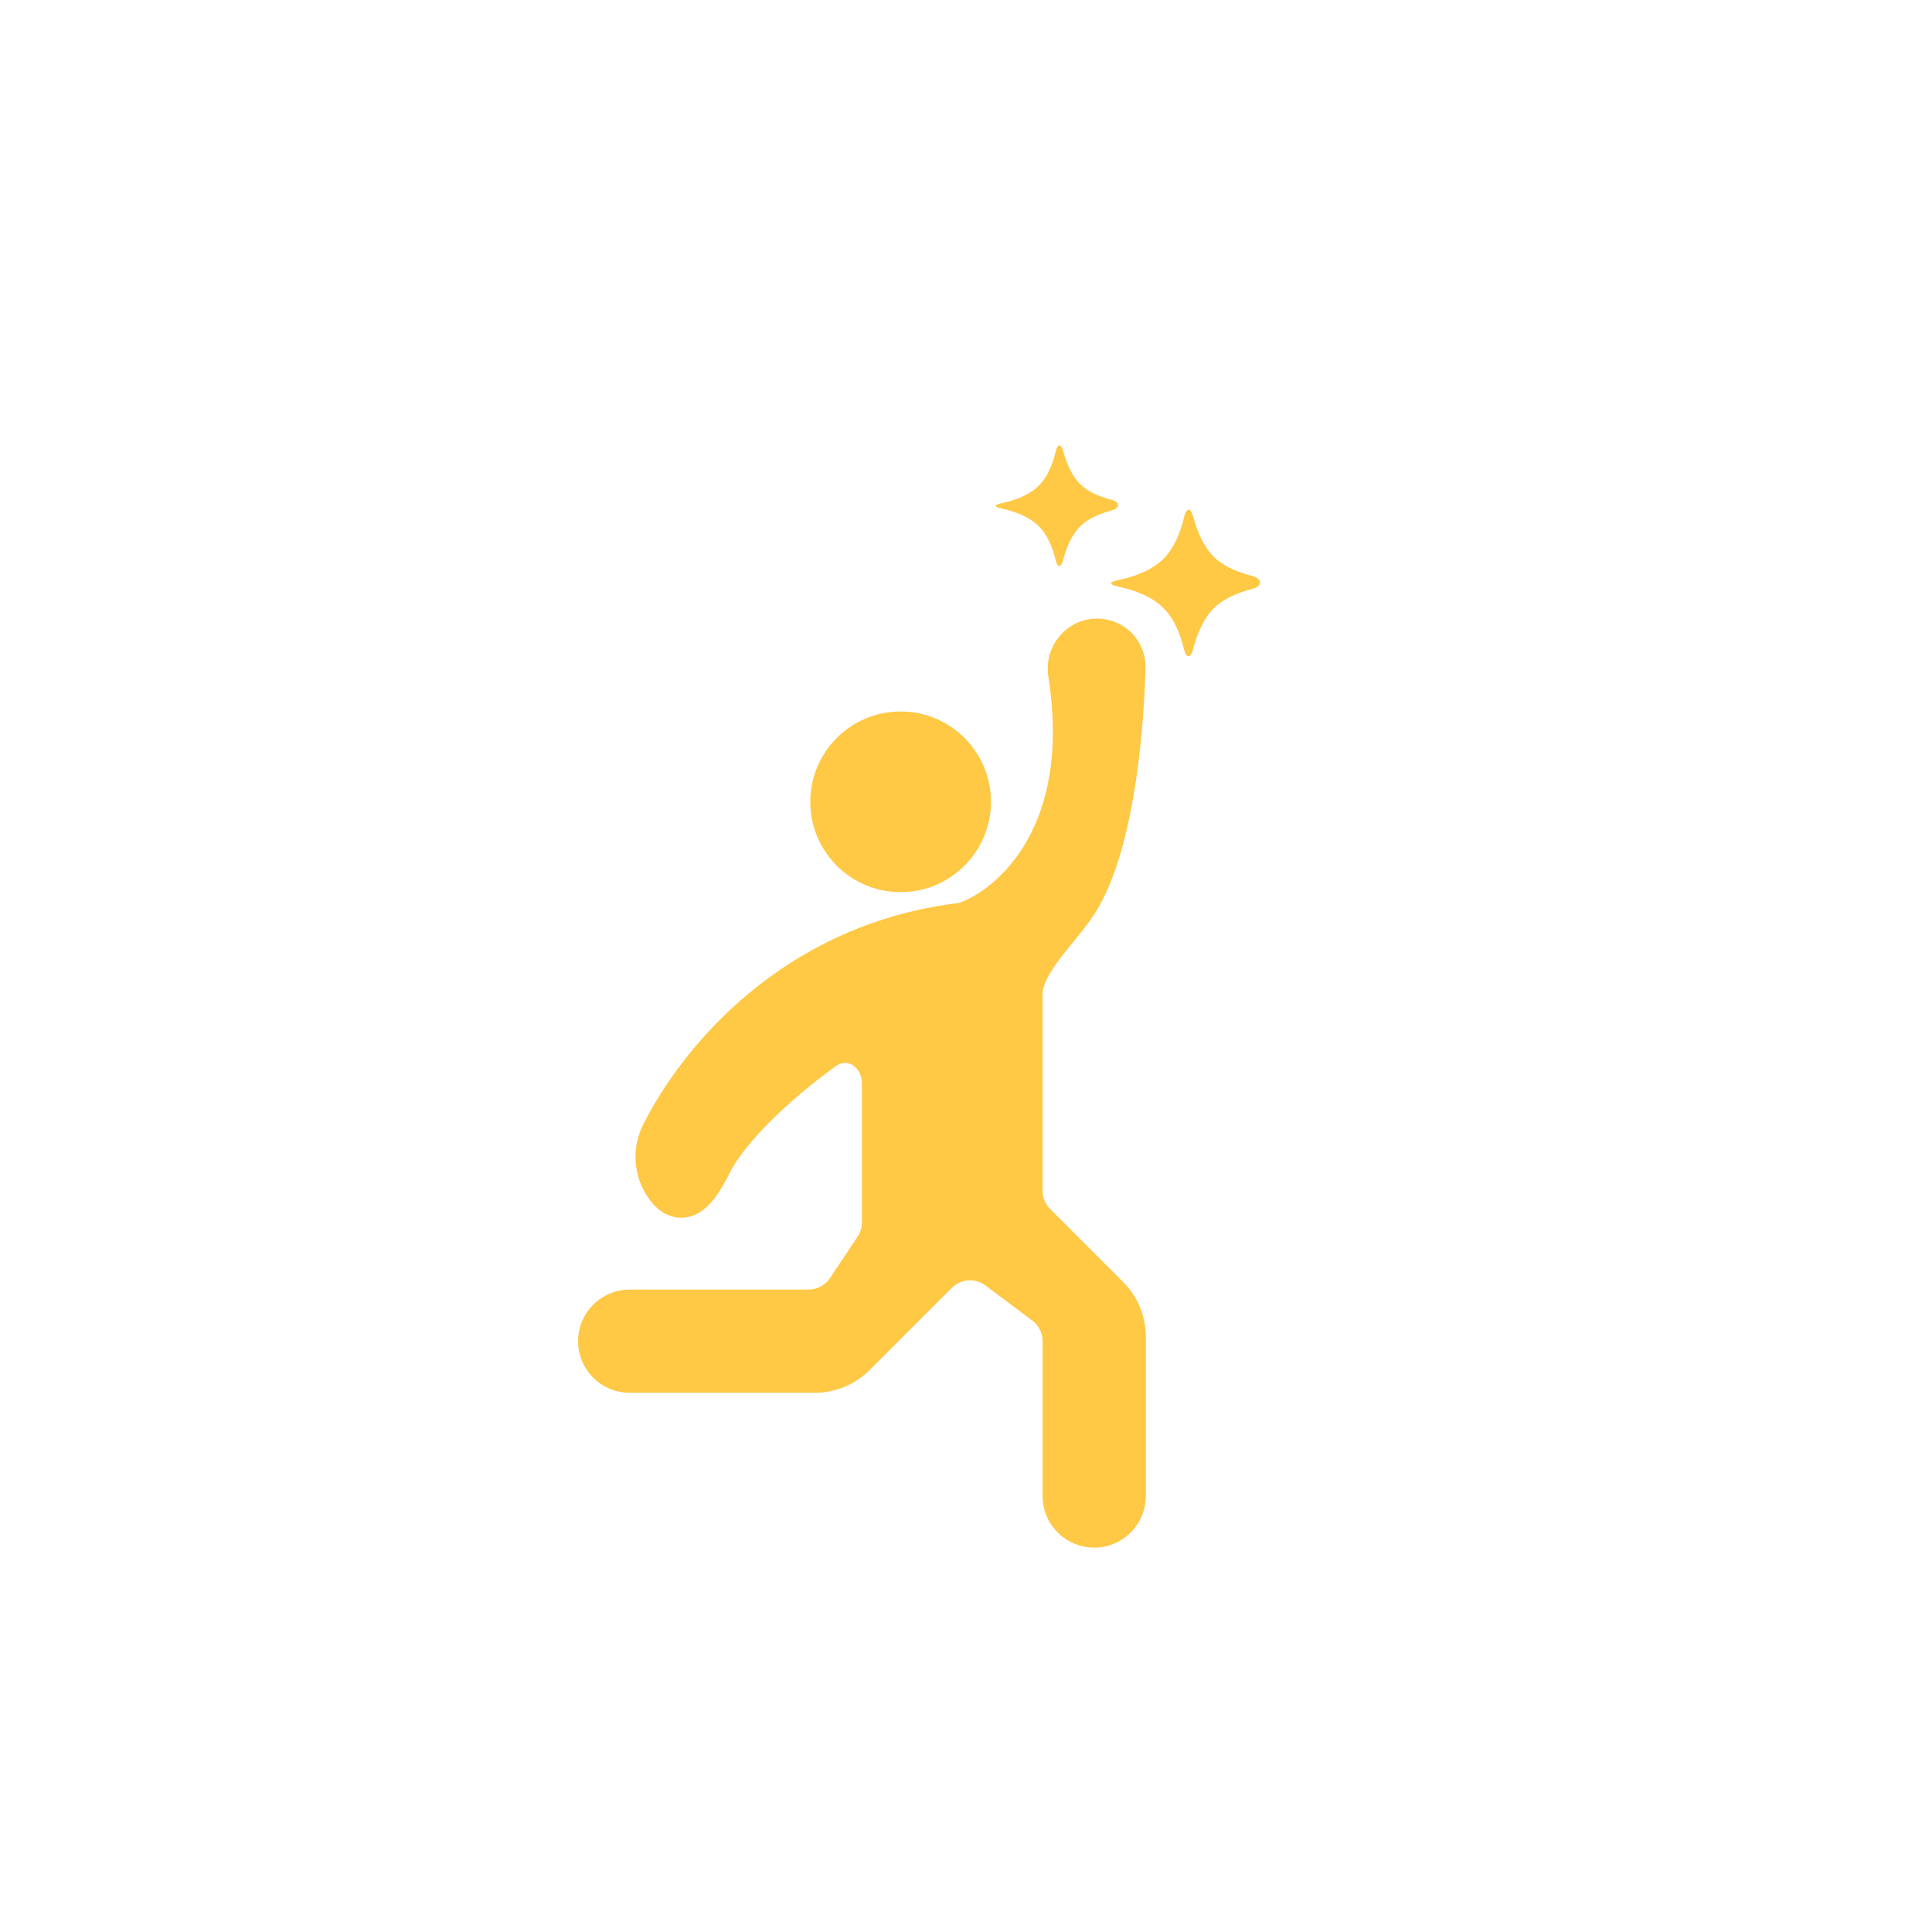<svg xmlns="http://www.w3.org/2000/svg" fill="none" viewBox="0 0 106 106" height="106" width="106">
<path stroke-width="2.832" stroke="#FFC845" fill="#FFC845" d="M46.704 74.172L51.218 69.658C52.214 68.662 53.792 68.549 54.919 69.395L57.486 71.32C58.199 71.855 58.618 72.694 58.618 73.585V82.081C58.618 82.863 59.252 83.497 60.035 83.497C60.816 83.497 61.45 82.863 61.45 82.081V73.342C61.45 72.591 61.152 71.871 60.621 71.34L56.616 67.335C56.085 66.804 55.786 66.083 55.786 65.332V54.557C55.786 52.714 57.798 50.98 58.816 49.444C60.661 46.659 61.323 40.748 61.433 36.612C61.452 35.916 60.886 35.354 60.19 35.354C59.383 35.354 58.788 36.105 58.914 36.901C60.309 45.691 55.954 49.754 53.236 50.827C53.051 50.9 52.852 50.94 52.654 50.965C43.724 52.083 38.55 58.357 36.547 62.35C36.139 63.164 36.205 64.16 36.727 64.906C37.246 65.648 37.747 65.769 38.795 63.673C39.743 61.778 42.383 59.247 45.016 57.357C46.667 56.171 48.707 57.439 48.707 59.472V67.064C48.707 67.623 48.541 68.169 48.231 68.635L46.715 70.908C46.19 71.696 45.306 72.169 44.359 72.169H34.547C33.765 72.169 33.131 72.803 33.131 73.585C33.131 74.367 33.765 75.001 34.547 75.001H44.702C45.453 75.001 46.173 74.703 46.704 74.172Z"></path>
<circle fill="#FFC845" r="4.956" cy="43.992" cx="49.413"></circle>
<path fill="#FFC845" d="M64.962 28.385C65.094 27.828 65.33 27.826 65.476 28.378C65.698 29.217 66.051 30.005 66.605 30.559C67.101 31.055 67.858 31.386 68.704 31.603C69.27 31.748 69.272 32.16 68.707 32.309C67.859 32.532 67.101 32.867 66.605 33.364C66.042 33.926 65.687 34.736 65.466 35.596C65.324 36.15 65.088 36.148 64.953 35.592C64.745 34.733 64.399 33.926 63.837 33.364C63.226 32.753 62.319 32.393 61.371 32.187C60.816 32.066 60.816 31.943 61.372 31.824C62.32 31.622 63.226 31.266 63.837 30.655C64.406 30.086 64.754 29.261 64.962 28.385Z"></path>
<path fill="#FFC845" d="M57.919 24.778C58.027 24.321 58.222 24.318 58.342 24.773C58.524 25.462 58.814 26.111 59.27 26.566C59.678 26.974 60.3 27.246 60.996 27.425C61.462 27.544 61.463 27.882 60.998 28.005C60.301 28.189 59.678 28.464 59.27 28.872C58.807 29.335 58.516 30.001 58.334 30.708C58.217 31.163 58.023 31.162 57.912 30.705C57.74 29.999 57.456 29.334 56.994 28.872C56.492 28.37 55.746 28.074 54.967 27.904C54.51 27.805 54.51 27.704 54.967 27.606C55.747 27.44 56.492 27.147 56.994 26.645C57.462 26.177 57.748 25.498 57.919 24.778Z"></path>
</svg>

